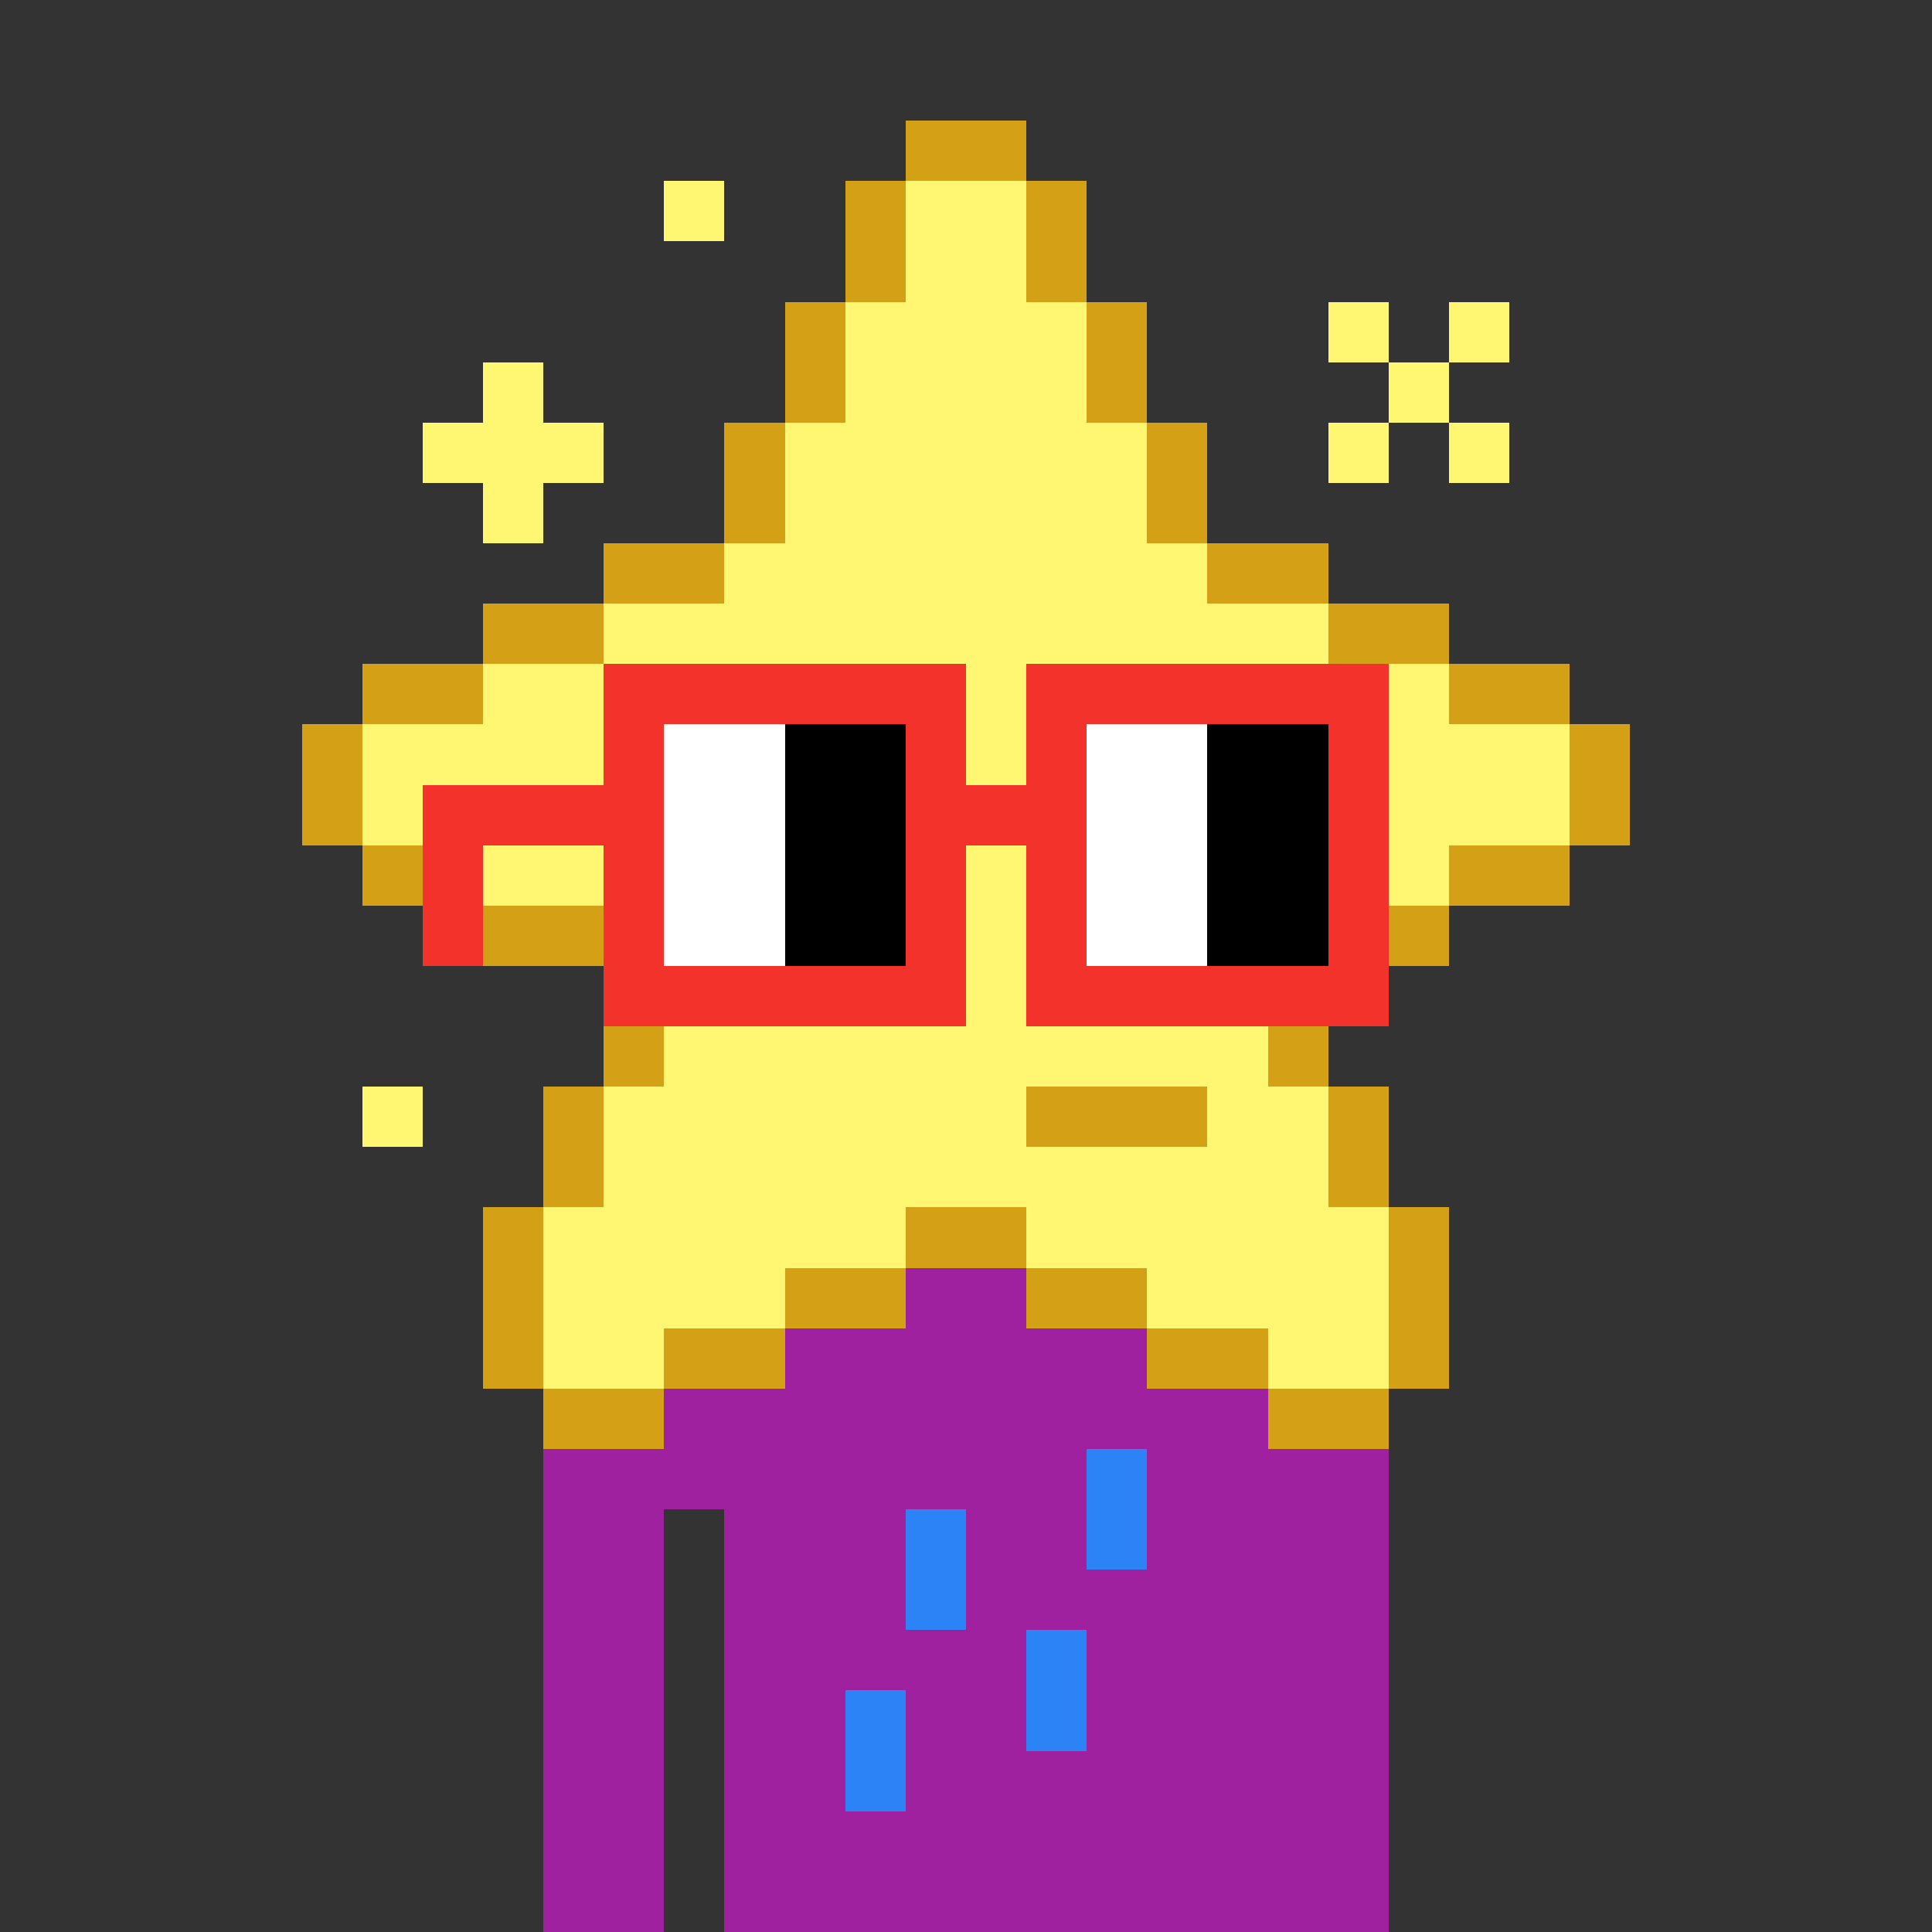 <svg width="320" height="320" viewBox="0 0 320 320" xmlns="http://www.w3.org/2000/svg" shape-rendering="crispEdges"><rect x="0" y="0" width="320" height="320" fill="#333333" stroke="none"/><rect width="140" height="10" x="90" y="210" fill="#9f21a0" shape-rendering="crispEdges"/><rect width="140" height="10" x="90" y="220" fill="#9f21a0" shape-rendering="crispEdges"/><rect width="140" height="10" x="90" y="230" fill="#9f21a0" shape-rendering="crispEdges"/><rect width="140" height="10" x="90" y="240" fill="#9f21a0" shape-rendering="crispEdges"/><rect width="20" height="10" x="90" y="250" fill="#9f21a0" shape-rendering="crispEdges"/><rect width="110" height="10" x="120" y="250" fill="#9f21a0" shape-rendering="crispEdges"/><rect width="20" height="10" x="90" y="260" fill="#9f21a0" shape-rendering="crispEdges"/><rect width="110" height="10" x="120" y="260" fill="#9f21a0" shape-rendering="crispEdges"/><rect width="20" height="10" x="90" y="270" fill="#9f21a0" shape-rendering="crispEdges"/><rect width="110" height="10" x="120" y="270" fill="#9f21a0" shape-rendering="crispEdges"/><rect width="20" height="10" x="90" y="280" fill="#9f21a0" shape-rendering="crispEdges"/><rect width="110" height="10" x="120" y="280" fill="#9f21a0" shape-rendering="crispEdges"/><rect width="20" height="10" x="90" y="290" fill="#9f21a0" shape-rendering="crispEdges"/><rect width="110" height="10" x="120" y="290" fill="#9f21a0" shape-rendering="crispEdges"/><rect width="20" height="10" x="90" y="300" fill="#9f21a0" shape-rendering="crispEdges"/><rect width="110" height="10" x="120" y="300" fill="#9f21a0" shape-rendering="crispEdges"/><rect width="20" height="10" x="90" y="310" fill="#9f21a0" shape-rendering="crispEdges"/><rect width="110" height="10" x="120" y="310" fill="#9f21a0" shape-rendering="crispEdges"/><rect width="10" height="10" x="180" y="240" fill="#2b83f6" shape-rendering="crispEdges"/><rect width="10" height="10" x="150" y="250" fill="#2b83f6" shape-rendering="crispEdges"/><rect width="10" height="10" x="180" y="250" fill="#2b83f6" shape-rendering="crispEdges"/><rect width="10" height="10" x="150" y="260" fill="#2b83f6" shape-rendering="crispEdges"/><rect width="10" height="10" x="170" y="270" fill="#2b83f6" shape-rendering="crispEdges"/><rect width="10" height="10" x="140" y="280" fill="#2b83f6" shape-rendering="crispEdges"/><rect width="10" height="10" x="170" y="280" fill="#2b83f6" shape-rendering="crispEdges"/><rect width="10" height="10" x="140" y="290" fill="#2b83f6" shape-rendering="crispEdges"/><rect width="20" height="10" x="150" y="20" fill="#d4a015" shape-rendering="crispEdges"/><rect width="10" height="10" x="110" y="30" fill="#fff671" shape-rendering="crispEdges"/><rect width="10" height="10" x="140" y="30" fill="#d4a015" shape-rendering="crispEdges"/><rect width="20" height="10" x="150" y="30" fill="#fff671" shape-rendering="crispEdges"/><rect width="10" height="10" x="170" y="30" fill="#d4a015" shape-rendering="crispEdges"/><rect width="10" height="10" x="140" y="40" fill="#d4a015" shape-rendering="crispEdges"/><rect width="20" height="10" x="150" y="40" fill="#fff671" shape-rendering="crispEdges"/><rect width="10" height="10" x="170" y="40" fill="#d4a015" shape-rendering="crispEdges"/><rect width="10" height="10" x="130" y="50" fill="#d4a015" shape-rendering="crispEdges"/><rect width="40" height="10" x="140" y="50" fill="#fff671" shape-rendering="crispEdges"/><rect width="10" height="10" x="180" y="50" fill="#d4a015" shape-rendering="crispEdges"/><rect width="10" height="10" x="220" y="50" fill="#fff671" shape-rendering="crispEdges"/><rect width="10" height="10" x="240" y="50" fill="#fff671" shape-rendering="crispEdges"/><rect width="10" height="10" x="80" y="60" fill="#fff671" shape-rendering="crispEdges"/><rect width="10" height="10" x="130" y="60" fill="#d4a015" shape-rendering="crispEdges"/><rect width="40" height="10" x="140" y="60" fill="#fff671" shape-rendering="crispEdges"/><rect width="10" height="10" x="180" y="60" fill="#d4a015" shape-rendering="crispEdges"/><rect width="10" height="10" x="230" y="60" fill="#fff671" shape-rendering="crispEdges"/><rect width="30" height="10" x="70" y="70" fill="#fff671" shape-rendering="crispEdges"/><rect width="10" height="10" x="120" y="70" fill="#d4a015" shape-rendering="crispEdges"/><rect width="60" height="10" x="130" y="70" fill="#fff671" shape-rendering="crispEdges"/><rect width="10" height="10" x="190" y="70" fill="#d4a015" shape-rendering="crispEdges"/><rect width="10" height="10" x="220" y="70" fill="#fff671" shape-rendering="crispEdges"/><rect width="10" height="10" x="240" y="70" fill="#fff671" shape-rendering="crispEdges"/><rect width="10" height="10" x="80" y="80" fill="#fff671" shape-rendering="crispEdges"/><rect width="10" height="10" x="120" y="80" fill="#d4a015" shape-rendering="crispEdges"/><rect width="60" height="10" x="130" y="80" fill="#fff671" shape-rendering="crispEdges"/><rect width="10" height="10" x="190" y="80" fill="#d4a015" shape-rendering="crispEdges"/><rect width="20" height="10" x="100" y="90" fill="#d4a015" shape-rendering="crispEdges"/><rect width="80" height="10" x="120" y="90" fill="#fff671" shape-rendering="crispEdges"/><rect width="20" height="10" x="200" y="90" fill="#d4a015" shape-rendering="crispEdges"/><rect width="20" height="10" x="80" y="100" fill="#d4a015" shape-rendering="crispEdges"/><rect width="120" height="10" x="100" y="100" fill="#fff671" shape-rendering="crispEdges"/><rect width="20" height="10" x="220" y="100" fill="#d4a015" shape-rendering="crispEdges"/><rect width="20" height="10" x="60" y="110" fill="#d4a015" shape-rendering="crispEdges"/><rect width="160" height="10" x="80" y="110" fill="#fff671" shape-rendering="crispEdges"/><rect width="20" height="10" x="240" y="110" fill="#d4a015" shape-rendering="crispEdges"/><rect width="10" height="10" x="50" y="120" fill="#d4a015" shape-rendering="crispEdges"/><rect width="200" height="10" x="60" y="120" fill="#fff671" shape-rendering="crispEdges"/><rect width="10" height="10" x="260" y="120" fill="#d4a015" shape-rendering="crispEdges"/><rect width="10" height="10" x="50" y="130" fill="#d4a015" shape-rendering="crispEdges"/><rect width="200" height="10" x="60" y="130" fill="#fff671" shape-rendering="crispEdges"/><rect width="10" height="10" x="260" y="130" fill="#d4a015" shape-rendering="crispEdges"/><rect width="20" height="10" x="60" y="140" fill="#d4a015" shape-rendering="crispEdges"/><rect width="160" height="10" x="80" y="140" fill="#fff671" shape-rendering="crispEdges"/><rect width="20" height="10" x="240" y="140" fill="#d4a015" shape-rendering="crispEdges"/><rect width="20" height="10" x="80" y="150" fill="#d4a015" shape-rendering="crispEdges"/><rect width="120" height="10" x="100" y="150" fill="#fff671" shape-rendering="crispEdges"/><rect width="20" height="10" x="220" y="150" fill="#d4a015" shape-rendering="crispEdges"/><rect width="10" height="10" x="100" y="160" fill="#d4a015" shape-rendering="crispEdges"/><rect width="100" height="10" x="110" y="160" fill="#fff671" shape-rendering="crispEdges"/><rect width="10" height="10" x="210" y="160" fill="#d4a015" shape-rendering="crispEdges"/><rect width="10" height="10" x="100" y="170" fill="#d4a015" shape-rendering="crispEdges"/><rect width="100" height="10" x="110" y="170" fill="#fff671" shape-rendering="crispEdges"/><rect width="10" height="10" x="210" y="170" fill="#d4a015" shape-rendering="crispEdges"/><rect width="10" height="10" x="60" y="180" fill="#fff671" shape-rendering="crispEdges"/><rect width="10" height="10" x="90" y="180" fill="#d4a015" shape-rendering="crispEdges"/><rect width="70" height="10" x="100" y="180" fill="#fff671" shape-rendering="crispEdges"/><rect width="30" height="10" x="170" y="180" fill="#d4a015" shape-rendering="crispEdges"/><rect width="20" height="10" x="200" y="180" fill="#fff671" shape-rendering="crispEdges"/><rect width="10" height="10" x="220" y="180" fill="#d4a015" shape-rendering="crispEdges"/><rect width="10" height="10" x="90" y="190" fill="#d4a015" shape-rendering="crispEdges"/><rect width="120" height="10" x="100" y="190" fill="#fff671" shape-rendering="crispEdges"/><rect width="10" height="10" x="220" y="190" fill="#d4a015" shape-rendering="crispEdges"/><rect width="10" height="10" x="80" y="200" fill="#d4a015" shape-rendering="crispEdges"/><rect width="60" height="10" x="90" y="200" fill="#fff671" shape-rendering="crispEdges"/><rect width="20" height="10" x="150" y="200" fill="#d4a015" shape-rendering="crispEdges"/><rect width="60" height="10" x="170" y="200" fill="#fff671" shape-rendering="crispEdges"/><rect width="10" height="10" x="230" y="200" fill="#d4a015" shape-rendering="crispEdges"/><rect width="10" height="10" x="80" y="210" fill="#d4a015" shape-rendering="crispEdges"/><rect width="40" height="10" x="90" y="210" fill="#fff671" shape-rendering="crispEdges"/><rect width="20" height="10" x="130" y="210" fill="#d4a015" shape-rendering="crispEdges"/><rect width="20" height="10" x="170" y="210" fill="#d4a015" shape-rendering="crispEdges"/><rect width="40" height="10" x="190" y="210" fill="#fff671" shape-rendering="crispEdges"/><rect width="10" height="10" x="230" y="210" fill="#d4a015" shape-rendering="crispEdges"/><rect width="10" height="10" x="80" y="220" fill="#d4a015" shape-rendering="crispEdges"/><rect width="20" height="10" x="90" y="220" fill="#fff671" shape-rendering="crispEdges"/><rect width="20" height="10" x="110" y="220" fill="#d4a015" shape-rendering="crispEdges"/><rect width="20" height="10" x="190" y="220" fill="#d4a015" shape-rendering="crispEdges"/><rect width="20" height="10" x="210" y="220" fill="#fff671" shape-rendering="crispEdges"/><rect width="10" height="10" x="230" y="220" fill="#d4a015" shape-rendering="crispEdges"/><rect width="20" height="10" x="90" y="230" fill="#d4a015" shape-rendering="crispEdges"/><rect width="20" height="10" x="210" y="230" fill="#d4a015" shape-rendering="crispEdges"/><rect width="60" height="10" x="100" y="110" fill="#f3322c" shape-rendering="crispEdges"/><rect width="60" height="10" x="170" y="110" fill="#f3322c" shape-rendering="crispEdges"/><rect width="10" height="10" x="100" y="120" fill="#f3322c" shape-rendering="crispEdges"/><rect width="20" height="10" x="110" y="120" fill="#fff" shape-rendering="crispEdges"/><rect width="20" height="10" x="130" y="120" fill="#000" shape-rendering="crispEdges"/><rect width="10" height="10" x="150" y="120" fill="#f3322c" shape-rendering="crispEdges"/><rect width="10" height="10" x="170" y="120" fill="#f3322c" shape-rendering="crispEdges"/><rect width="20" height="10" x="180" y="120" fill="#fff" shape-rendering="crispEdges"/><rect width="20" height="10" x="200" y="120" fill="#000" shape-rendering="crispEdges"/><rect width="10" height="10" x="220" y="120" fill="#f3322c" shape-rendering="crispEdges"/><rect width="40" height="10" x="70" y="130" fill="#f3322c" shape-rendering="crispEdges"/><rect width="20" height="10" x="110" y="130" fill="#fff" shape-rendering="crispEdges"/><rect width="20" height="10" x="130" y="130" fill="#000" shape-rendering="crispEdges"/><rect width="30" height="10" x="150" y="130" fill="#f3322c" shape-rendering="crispEdges"/><rect width="20" height="10" x="180" y="130" fill="#fff" shape-rendering="crispEdges"/><rect width="20" height="10" x="200" y="130" fill="#000" shape-rendering="crispEdges"/><rect width="10" height="10" x="220" y="130" fill="#f3322c" shape-rendering="crispEdges"/><rect width="10" height="10" x="70" y="140" fill="#f3322c" shape-rendering="crispEdges"/><rect width="10" height="10" x="100" y="140" fill="#f3322c" shape-rendering="crispEdges"/><rect width="20" height="10" x="110" y="140" fill="#fff" shape-rendering="crispEdges"/><rect width="20" height="10" x="130" y="140" fill="#000" shape-rendering="crispEdges"/><rect width="10" height="10" x="150" y="140" fill="#f3322c" shape-rendering="crispEdges"/><rect width="10" height="10" x="170" y="140" fill="#f3322c" shape-rendering="crispEdges"/><rect width="20" height="10" x="180" y="140" fill="#fff" shape-rendering="crispEdges"/><rect width="20" height="10" x="200" y="140" fill="#000" shape-rendering="crispEdges"/><rect width="10" height="10" x="220" y="140" fill="#f3322c" shape-rendering="crispEdges"/><rect width="10" height="10" x="70" y="150" fill="#f3322c" shape-rendering="crispEdges"/><rect width="10" height="10" x="100" y="150" fill="#f3322c" shape-rendering="crispEdges"/><rect width="20" height="10" x="110" y="150" fill="#fff" shape-rendering="crispEdges"/><rect width="20" height="10" x="130" y="150" fill="#000" shape-rendering="crispEdges"/><rect width="10" height="10" x="150" y="150" fill="#f3322c" shape-rendering="crispEdges"/><rect width="10" height="10" x="170" y="150" fill="#f3322c" shape-rendering="crispEdges"/><rect width="20" height="10" x="180" y="150" fill="#fff" shape-rendering="crispEdges"/><rect width="20" height="10" x="200" y="150" fill="#000" shape-rendering="crispEdges"/><rect width="10" height="10" x="220" y="150" fill="#f3322c" shape-rendering="crispEdges"/><rect width="60" height="10" x="100" y="160" fill="#f3322c" shape-rendering="crispEdges"/><rect width="60" height="10" x="170" y="160" fill="#f3322c" shape-rendering="crispEdges"/></svg>